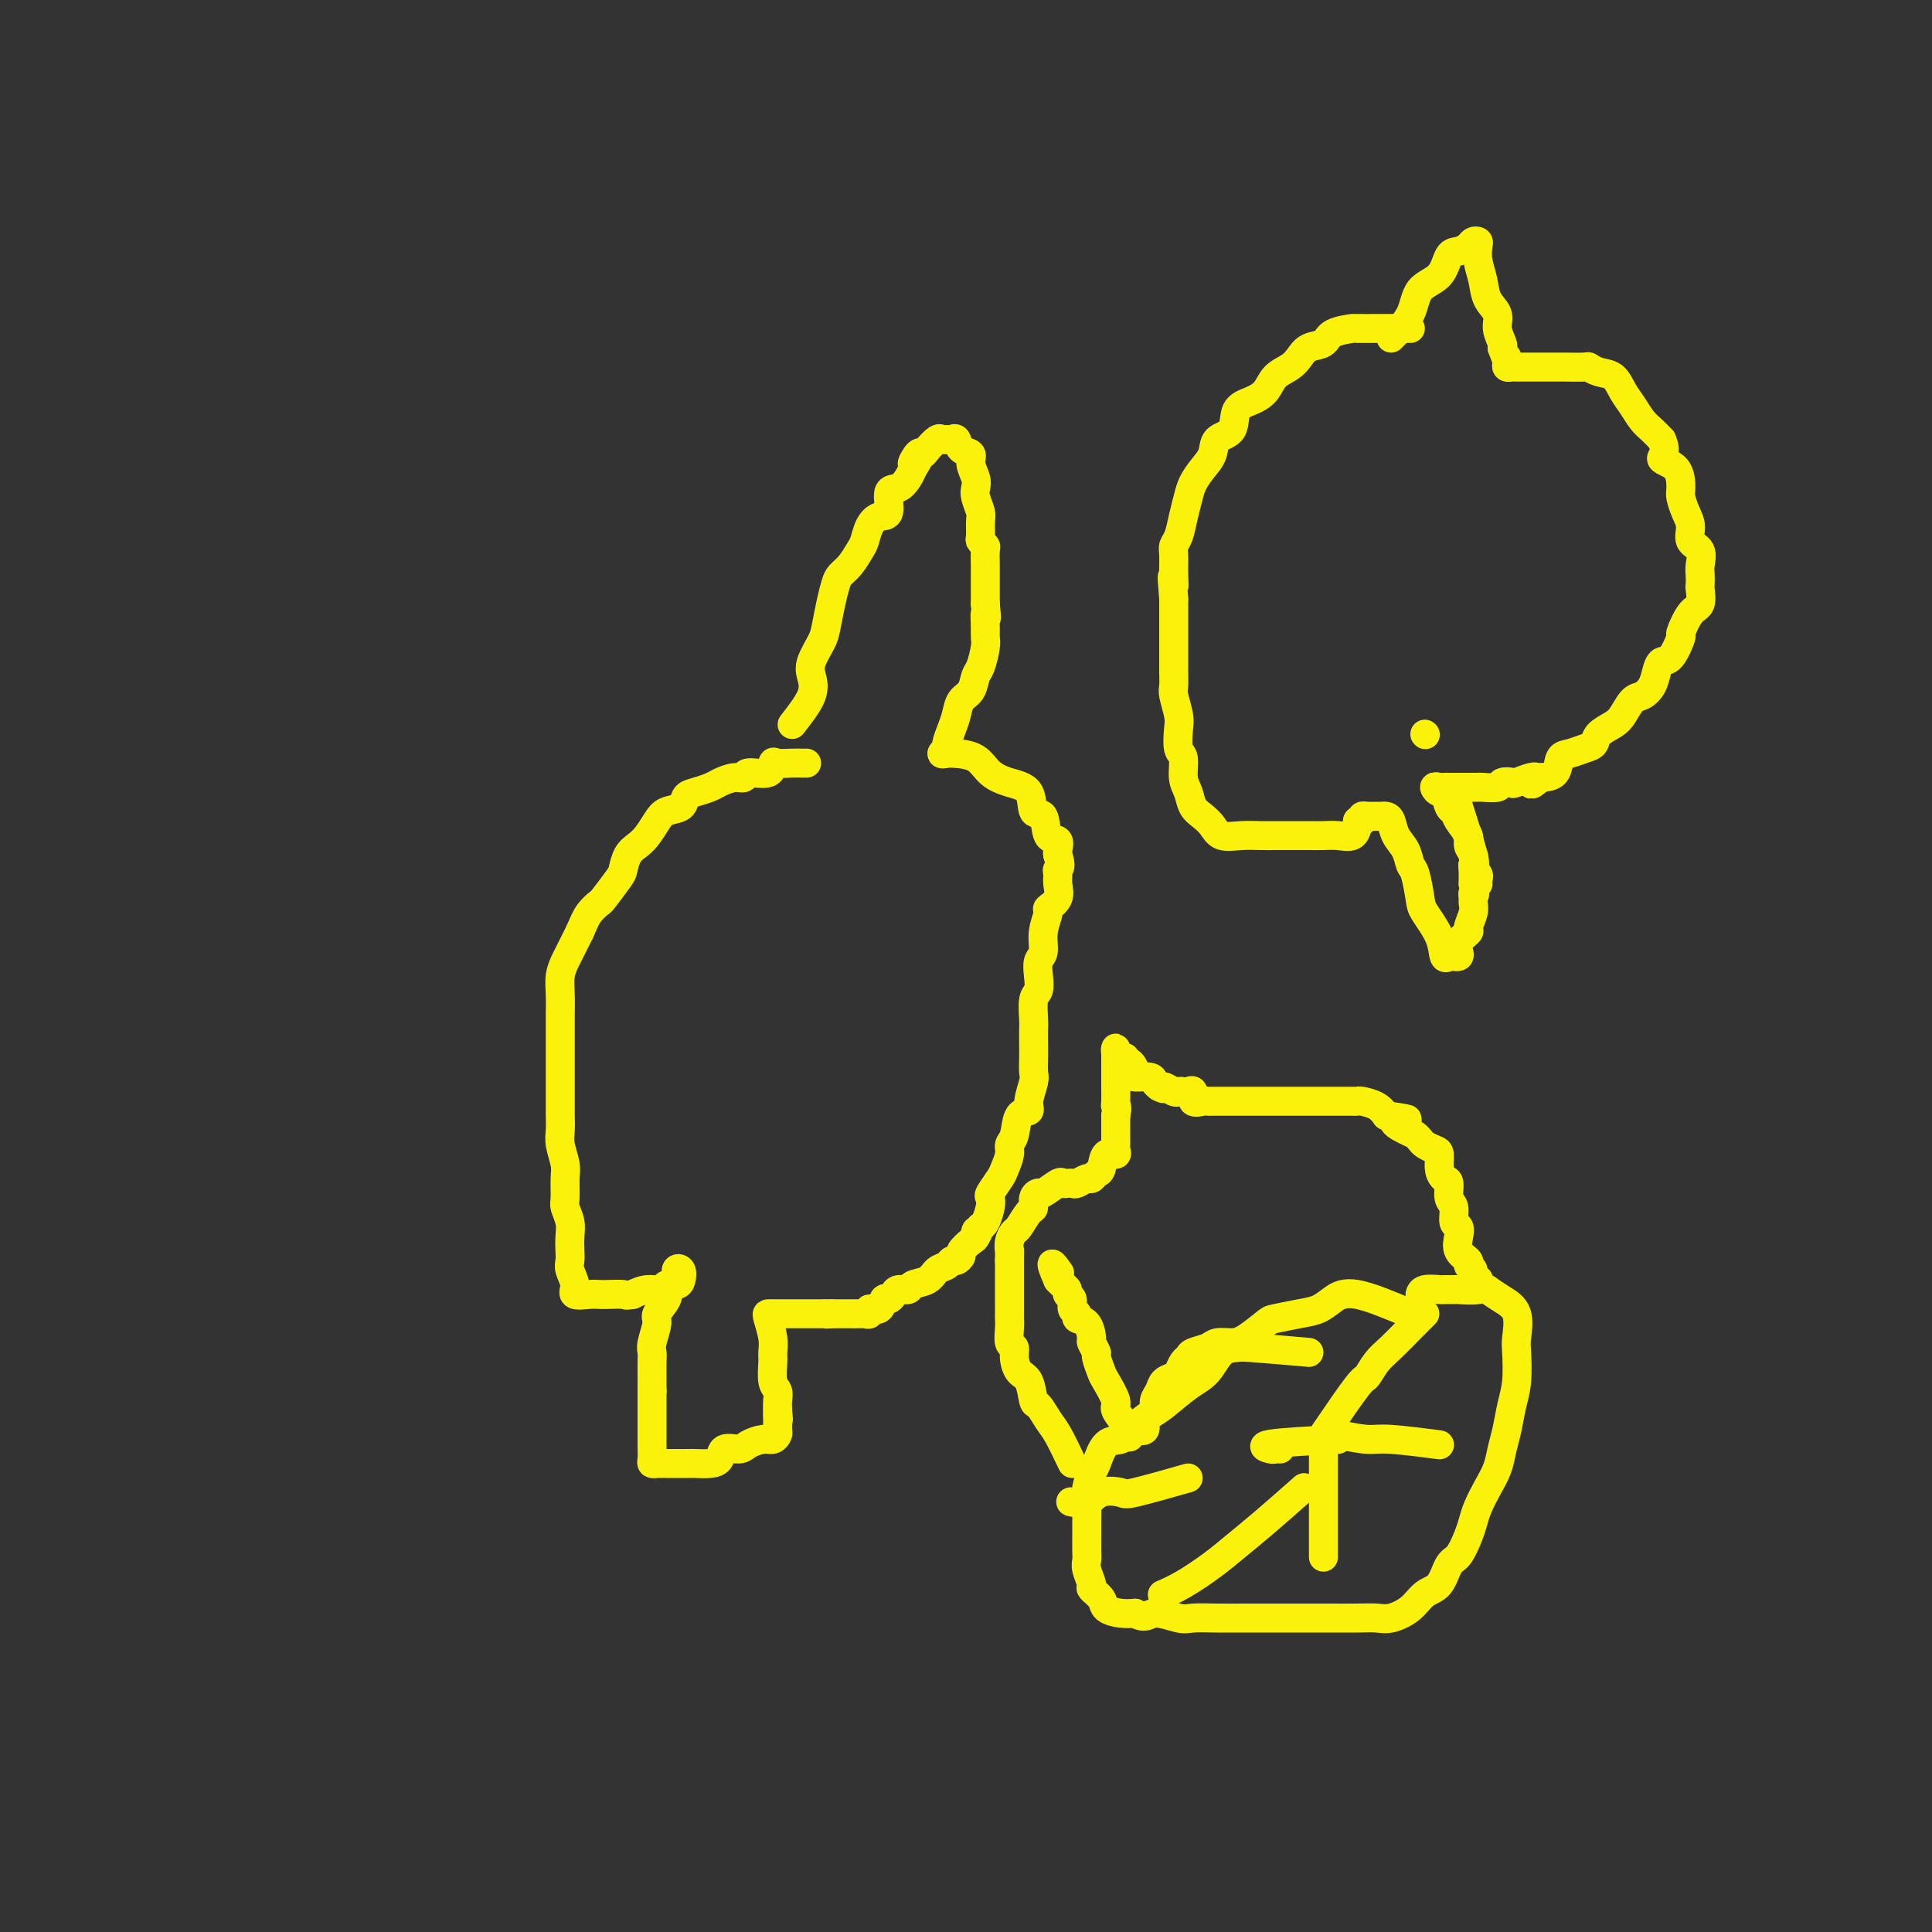 <svg viewBox='0 0 400 400' version='1.1' xmlns='http://www.w3.org/2000/svg' xmlns:xlink='http://www.w3.org/1999/xlink'><rect x="0" y="0" width="400" height="400" fill="#333333" stroke="none"/><g fill='none' stroke='#FBF20B' stroke-width='6' stroke-linecap='round' stroke-linejoin='round'><path d='M164,150c1.676,-2.146 3.352,-4.291 4,-6c0.648,-1.709 0.268,-2.981 0,-4c-0.268,-1.019 -0.422,-1.785 0,-3c0.422,-1.215 1.422,-2.878 2,-4c0.578,-1.122 0.735,-1.703 1,-3c0.265,-1.297 0.638,-3.310 1,-5c0.362,-1.690 0.713,-3.057 1,-4c0.287,-0.943 0.510,-1.463 1,-2c0.490,-0.537 1.247,-1.090 2,-2c0.753,-0.910 1.502,-2.177 2,-3c0.498,-0.823 0.745,-1.202 1,-2c0.255,-0.798 0.519,-2.016 1,-3c0.481,-0.984 1.179,-1.734 2,-2c0.821,-0.266 1.764,-0.049 2,-1c0.236,-0.951 -0.236,-3.069 0,-4c0.236,-0.931 1.179,-0.674 2,-1c0.821,-0.326 1.520,-1.236 2,-2c0.480,-0.764 0.740,-1.382 1,-2'/><path d='M189,97c2.429,-3.816 0.500,-1.356 0,-1c-0.500,0.356 0.429,-1.393 1,-2c0.571,-0.607 0.783,-0.072 1,0c0.217,0.072 0.439,-0.320 1,-1c0.561,-0.680 1.460,-1.648 2,-2c0.540,-0.352 0.721,-0.087 1,0c0.279,0.087 0.657,-0.002 1,0c0.343,0.002 0.651,0.097 1,0c0.349,-0.097 0.738,-0.384 1,0c0.262,0.384 0.396,1.440 1,2c0.604,0.560 1.677,0.624 2,1c0.323,0.376 -0.106,1.063 0,2c0.106,0.937 0.746,2.122 1,3c0.254,0.878 0.121,1.447 0,2c-0.121,0.553 -0.230,1.090 0,2c0.230,0.910 0.797,2.195 1,3c0.203,0.805 0.040,1.131 0,2c-0.040,0.869 0.042,2.282 0,3c-0.042,0.718 -0.207,0.742 0,1c0.207,0.258 0.788,0.752 1,1c0.212,0.248 0.057,0.251 0,1c-0.057,0.749 -0.015,2.244 0,3c0.015,0.756 0.004,0.772 0,1c-0.004,0.228 -0.001,0.669 0,1c0.001,0.331 0.000,0.551 0,1c-0.000,0.449 -0.000,1.128 0,2c0.000,0.872 0.000,1.936 0,3'/><path d='M204,125c0.463,4.785 0.121,2.249 0,2c-0.121,-0.249 -0.022,1.791 0,3c0.022,1.209 -0.035,1.588 0,2c0.035,0.412 0.160,0.858 0,2c-0.160,1.142 -0.606,2.980 -1,4c-0.394,1.020 -0.735,1.220 -1,2c-0.265,0.780 -0.453,2.139 -1,3c-0.547,0.861 -1.452,1.225 -2,2c-0.548,0.775 -0.740,1.963 -1,3c-0.260,1.037 -0.589,1.924 -1,3c-0.411,1.076 -0.905,2.341 -1,3c-0.095,0.659 0.208,0.714 0,1c-0.208,0.286 -0.927,0.804 -1,1c-0.073,0.196 0.499,0.069 1,0c0.501,-0.069 0.930,-0.082 2,0c1.070,0.082 2.782,0.258 4,1c1.218,0.742 1.941,2.051 3,3c1.059,0.949 2.453,1.537 4,2c1.547,0.463 3.245,0.802 4,2c0.755,1.198 0.566,3.256 1,4c0.434,0.744 1.489,0.175 2,1c0.511,0.825 0.477,3.046 1,4c0.523,0.954 1.602,0.641 2,1c0.398,0.359 0.114,1.388 0,2c-0.114,0.612 -0.057,0.806 0,1'/><path d='M219,177c0.926,2.652 0.240,2.781 0,3c-0.240,0.219 -0.035,0.529 0,1c0.035,0.471 -0.100,1.104 0,2c0.100,0.896 0.434,2.054 0,3c-0.434,0.946 -1.637,1.681 -2,2c-0.363,0.319 0.113,0.224 0,1c-0.113,0.776 -0.814,2.425 -1,4c-0.186,1.575 0.142,3.077 0,4c-0.142,0.923 -0.756,1.266 -1,2c-0.244,0.734 -0.118,1.858 0,3c0.118,1.142 0.228,2.301 0,3c-0.228,0.699 -0.793,0.938 -1,2c-0.207,1.062 -0.056,2.946 0,4c0.056,1.054 0.016,1.278 0,2c-0.016,0.722 -0.009,1.944 0,3c0.009,1.056 0.018,1.947 0,3c-0.018,1.053 -0.064,2.268 0,3c0.064,0.732 0.239,0.980 0,2c-0.239,1.020 -0.891,2.812 -1,4c-0.109,1.188 0.326,1.773 0,2c-0.326,0.227 -1.411,0.095 -2,1c-0.589,0.905 -0.681,2.846 -1,4c-0.319,1.154 -0.863,1.521 -1,2c-0.137,0.479 0.135,1.069 0,2c-0.135,0.931 -0.676,2.202 -1,3c-0.324,0.798 -0.429,1.124 -1,2c-0.571,0.876 -1.606,2.301 -2,3c-0.394,0.699 -0.147,0.672 0,1c0.147,0.328 0.193,1.011 0,2c-0.193,0.989 -0.627,2.282 -1,3c-0.373,0.718 -0.687,0.859 -1,1'/><path d='M203,254c-1.781,4.196 -1.233,1.687 -1,1c0.233,-0.687 0.151,0.447 0,1c-0.151,0.553 -0.369,0.526 -1,1c-0.631,0.474 -1.674,1.451 -2,2c-0.326,0.549 0.064,0.671 0,1c-0.064,0.329 -0.582,0.866 -1,1c-0.418,0.134 -0.736,-0.133 -1,0c-0.264,0.133 -0.475,0.667 -1,1c-0.525,0.333 -1.363,0.467 -2,1c-0.637,0.533 -1.074,1.466 -2,2c-0.926,0.534 -2.342,0.669 -3,1c-0.658,0.331 -0.558,0.857 -1,1c-0.442,0.143 -1.427,-0.097 -2,0c-0.573,0.097 -0.736,0.533 -1,1c-0.264,0.467 -0.630,0.966 -1,1c-0.370,0.034 -0.743,-0.397 -1,0c-0.257,0.397 -0.397,1.623 -1,2c-0.603,0.377 -1.670,-0.095 -2,0c-0.330,0.095 0.077,0.758 0,1c-0.077,0.242 -0.636,0.065 -1,0c-0.364,-0.065 -0.531,-0.017 -1,0c-0.469,0.017 -1.239,0.005 -2,0c-0.761,-0.005 -1.513,-0.001 -2,0c-0.487,0.001 -0.711,0.000 -1,0c-0.289,-0.000 -0.645,-0.000 -1,0'/><path d='M172,272c-1.742,0.155 -1.097,0.041 -1,0c0.097,-0.041 -0.356,-0.011 -1,0c-0.644,0.011 -1.481,0.003 -2,0c-0.519,-0.003 -0.720,-0.001 -1,0c-0.280,0.001 -0.638,0.000 -1,0c-0.362,-0.000 -0.727,-0.000 -1,0c-0.273,0.000 -0.455,-0.000 -1,0c-0.545,0.000 -1.453,0.000 -2,0c-0.547,-0.000 -0.731,-0.002 -1,0c-0.269,0.002 -0.622,0.007 -1,0c-0.378,-0.007 -0.780,-0.026 -1,0c-0.220,0.026 -0.256,0.097 0,1c0.256,0.903 0.804,2.636 1,4c0.196,1.364 0.038,2.357 0,3c-0.038,0.643 0.042,0.935 0,2c-0.042,1.065 -0.207,2.904 0,4c0.207,1.096 0.787,1.449 1,2c0.213,0.551 0.061,1.300 0,2c-0.061,0.700 -0.030,1.350 0,2'/><path d='M161,292c0.309,3.289 0.080,1.512 0,1c-0.080,-0.512 -0.012,0.240 0,1c0.012,0.760 -0.031,1.527 0,2c0.031,0.473 0.137,0.653 0,1c-0.137,0.347 -0.517,0.862 -1,1c-0.483,0.138 -1.071,-0.100 -2,0c-0.929,0.100 -2.201,0.538 -3,1c-0.799,0.462 -1.125,0.947 -2,1c-0.875,0.053 -2.300,-0.325 -3,0c-0.700,0.325 -0.674,1.355 -1,2c-0.326,0.645 -1.005,0.905 -2,1c-0.995,0.095 -2.307,0.026 -3,0c-0.693,-0.026 -0.767,-0.007 -1,0c-0.233,0.007 -0.626,0.002 -1,0c-0.374,-0.002 -0.730,-0.001 -1,0c-0.270,0.001 -0.454,0.001 -1,0c-0.546,-0.001 -1.453,-0.002 -2,0c-0.547,0.002 -0.735,0.008 -1,0c-0.265,-0.008 -0.607,-0.030 -1,0c-0.393,0.030 -0.837,0.111 -1,0c-0.163,-0.111 -0.044,-0.414 0,-1c0.044,-0.586 0.012,-1.454 0,-2c-0.012,-0.546 -0.003,-0.768 0,-1c0.003,-0.232 0.001,-0.474 0,-1c-0.001,-0.526 -0.000,-1.337 0,-2c0.000,-0.663 0.000,-1.179 0,-2c-0.000,-0.821 -0.000,-1.949 0,-3c0.000,-1.051 0.000,-2.026 0,-3'/><path d='M135,288c0.001,-2.559 0.005,-1.456 0,-2c-0.005,-0.544 -0.017,-2.735 0,-4c0.017,-1.265 0.065,-1.602 0,-2c-0.065,-0.398 -0.241,-0.856 0,-2c0.241,-1.144 0.900,-2.975 1,-4c0.100,-1.025 -0.358,-1.243 0,-2c0.358,-0.757 1.531,-2.052 2,-3c0.469,-0.948 0.234,-1.548 0,-2c-0.234,-0.452 -0.469,-0.756 0,-1c0.469,-0.244 1.640,-0.429 2,-1c0.360,-0.571 -0.093,-1.527 0,-2c0.093,-0.473 0.731,-0.463 1,0c0.269,0.463 0.168,1.377 0,2c-0.168,0.623 -0.404,0.954 -1,1c-0.596,0.046 -1.551,-0.194 -2,0c-0.449,0.194 -0.390,0.821 -1,1c-0.610,0.179 -1.889,-0.092 -3,0c-1.111,0.092 -2.056,0.546 -3,1'/><path d='M131,268c-1.691,0.310 -1.417,0.084 -2,0c-0.583,-0.084 -2.022,-0.028 -3,0c-0.978,0.028 -1.495,0.026 -2,0c-0.505,-0.026 -0.997,-0.076 -2,0c-1.003,0.076 -2.517,0.278 -3,0c-0.483,-0.278 0.067,-1.036 0,-2c-0.067,-0.964 -0.749,-2.134 -1,-3c-0.251,-0.866 -0.071,-1.430 0,-2c0.071,-0.570 0.033,-1.148 0,-2c-0.033,-0.852 -0.062,-1.978 0,-3c0.062,-1.022 0.214,-1.938 0,-3c-0.214,-1.062 -0.793,-2.269 -1,-3c-0.207,-0.731 -0.041,-0.986 0,-2c0.041,-1.014 -0.041,-2.789 0,-4c0.041,-1.211 0.207,-1.860 0,-3c-0.207,-1.140 -0.788,-2.773 -1,-4c-0.212,-1.227 -0.057,-2.050 0,-3c0.057,-0.950 0.015,-2.029 0,-3c-0.015,-0.971 -0.004,-1.835 0,-3c0.004,-1.165 0.001,-2.632 0,-4c-0.001,-1.368 -0.000,-2.637 0,-4c0.000,-1.363 -0.001,-2.819 0,-4c0.001,-1.181 0.003,-2.088 0,-3c-0.003,-0.912 -0.013,-1.828 0,-3c0.013,-1.172 0.048,-2.598 0,-4c-0.048,-1.402 -0.178,-2.778 0,-4c0.178,-1.222 0.663,-2.291 1,-3c0.337,-0.709 0.525,-1.060 1,-2c0.475,-0.940 1.238,-2.470 2,-4'/><path d='M120,193c0.955,-2.177 1.341,-3.120 2,-4c0.659,-0.880 1.590,-1.695 2,-2c0.410,-0.305 0.298,-0.098 1,-1c0.702,-0.902 2.218,-2.912 3,-4c0.782,-1.088 0.829,-1.254 1,-2c0.171,-0.746 0.467,-2.074 1,-3c0.533,-0.926 1.302,-1.451 2,-2c0.698,-0.549 1.324,-1.120 2,-2c0.676,-0.880 1.401,-2.067 2,-3c0.599,-0.933 1.070,-1.612 2,-2c0.930,-0.388 2.317,-0.485 3,-1c0.683,-0.515 0.662,-1.449 1,-2c0.338,-0.551 1.037,-0.721 2,-1c0.963,-0.279 2.191,-0.668 3,-1c0.809,-0.332 1.198,-0.609 2,-1c0.802,-0.391 2.019,-0.897 3,-1c0.981,-0.103 1.728,0.197 2,0c0.272,-0.197 0.068,-0.890 1,-1c0.932,-0.110 2.999,0.363 4,0c1.001,-0.363 0.937,-1.561 1,-2c0.063,-0.439 0.252,-0.118 1,0c0.748,0.118 2.056,0.032 3,0c0.944,-0.032 1.523,-0.008 2,0c0.477,0.008 0.850,0.002 1,0c0.150,-0.002 0.075,-0.001 0,0'/><path d='M288,70c1.573,-1.607 3.145,-3.215 4,-5c0.855,-1.785 0.992,-3.749 2,-5c1.008,-1.251 2.886,-1.789 4,-3c1.114,-1.211 1.465,-3.095 2,-4c0.535,-0.905 1.254,-0.829 2,-1c0.746,-0.171 1.520,-0.588 2,-1c0.480,-0.412 0.668,-0.821 1,-1c0.332,-0.179 0.809,-0.130 1,0c0.191,0.130 0.098,0.341 0,1c-0.098,0.659 -0.199,1.765 0,3c0.199,1.235 0.698,2.600 1,4c0.302,1.400 0.407,2.834 1,4c0.593,1.166 1.674,2.065 2,3c0.326,0.935 -0.105,1.906 0,3c0.105,1.094 0.744,2.313 1,3c0.256,0.687 0.128,0.844 0,1'/><path d='M311,72c1.305,3.657 1.069,2.300 1,2c-0.069,-0.300 0.030,0.455 0,1c-0.030,0.545 -0.189,0.878 0,1c0.189,0.122 0.726,0.033 1,0c0.274,-0.033 0.283,-0.009 1,0c0.717,0.009 2.140,0.003 3,0c0.860,-0.003 1.157,-0.002 2,0c0.843,0.002 2.231,0.004 3,0c0.769,-0.004 0.920,-0.014 2,0c1.080,0.014 3.090,0.051 4,0c0.910,-0.051 0.719,-0.191 1,0c0.281,0.191 1.034,0.712 2,1c0.966,0.288 2.146,0.342 3,1c0.854,0.658 1.384,1.919 2,3c0.616,1.081 1.320,1.980 2,3c0.680,1.020 1.337,2.159 2,3c0.663,0.841 1.332,1.383 2,2c0.668,0.617 1.334,1.308 2,2'/><path d='M344,91c1.382,2.855 -0.163,3.492 0,4c0.163,0.508 2.034,0.887 3,2c0.966,1.113 1.027,2.960 1,4c-0.027,1.040 -0.143,1.275 0,2c0.143,0.725 0.546,1.941 1,3c0.454,1.059 0.959,1.960 1,3c0.041,1.040 -0.381,2.219 0,3c0.381,0.781 1.566,1.163 2,2c0.434,0.837 0.118,2.130 0,3c-0.118,0.870 -0.037,1.319 0,2c0.037,0.681 0.030,1.595 0,2c-0.030,0.405 -0.083,0.301 0,1c0.083,0.699 0.304,2.202 0,3c-0.304,0.798 -1.132,0.892 -2,2c-0.868,1.108 -1.777,3.230 -2,4c-0.223,0.770 0.239,0.188 0,1c-0.239,0.812 -1.180,3.020 -2,4c-0.820,0.980 -1.518,0.733 -2,1c-0.482,0.267 -0.748,1.048 -1,2c-0.252,0.952 -0.489,2.075 -1,3c-0.511,0.925 -1.296,1.651 -2,2c-0.704,0.349 -1.326,0.321 -2,1c-0.674,0.679 -1.401,2.066 -2,3c-0.599,0.934 -1.070,1.417 -2,2c-0.930,0.583 -2.319,1.268 -3,2c-0.681,0.732 -0.653,1.513 -1,2c-0.347,0.487 -1.068,0.680 -2,1c-0.932,0.320 -2.075,0.766 -3,1c-0.925,0.234 -1.634,0.255 -2,1c-0.366,0.745 -0.390,2.213 -1,3c-0.610,0.787 -1.805,0.894 -3,1'/><path d='M319,161c-3.550,2.880 -0.924,0.579 -1,0c-0.076,-0.579 -2.854,0.563 -4,1c-1.146,0.437 -0.659,0.170 -1,0c-0.341,-0.170 -1.509,-0.242 -2,0c-0.491,0.242 -0.306,0.797 -1,1c-0.694,0.203 -2.266,0.054 -3,0c-0.734,-0.054 -0.630,-0.015 -1,0c-0.370,0.015 -1.212,0.004 -2,0c-0.788,-0.004 -1.520,-0.001 -2,0c-0.480,0.001 -0.708,-0.001 -1,0c-0.292,0.001 -0.650,0.005 -1,0c-0.350,-0.005 -0.693,-0.018 -1,0c-0.307,0.018 -0.577,0.068 -1,0c-0.423,-0.068 -1.000,-0.254 -1,0c-0.000,0.254 0.576,0.949 1,1c0.424,0.051 0.696,-0.541 1,0c0.304,0.541 0.641,2.214 1,3c0.359,0.786 0.741,0.686 1,1c0.259,0.314 0.395,1.043 1,2c0.605,0.957 1.678,2.143 2,3c0.322,0.857 -0.105,1.385 0,2c0.105,0.615 0.744,1.319 1,2c0.256,0.681 0.128,1.341 0,2'/><path d='M305,179c1.022,2.653 0.078,1.285 0,1c-0.078,-0.285 0.711,0.511 1,1c0.289,0.489 0.078,0.670 0,1c-0.078,0.330 -0.022,0.809 0,1c0.022,0.191 0.011,0.096 0,0'/><path d='M295,152c0.000,0.000 0.100,0.100 0.1,0.1'/><path d='M301,164c1.691,5.292 3.381,10.584 4,13c0.619,2.416 0.166,1.957 0,2c-0.166,0.043 -0.044,0.589 0,1c0.044,0.411 0.012,0.688 0,1c-0.012,0.312 -0.003,0.661 0,1c0.003,0.339 0.002,0.670 0,1'/><path d='M305,183c0.617,3.342 0.161,2.199 0,2c-0.161,-0.199 -0.027,0.548 0,1c0.027,0.452 -0.053,0.610 0,1c0.053,0.390 0.238,1.011 0,2c-0.238,0.989 -0.900,2.346 -1,3c-0.100,0.654 0.363,0.606 0,1c-0.363,0.394 -1.550,1.229 -2,2c-0.450,0.771 -0.163,1.477 0,2c0.163,0.523 0.200,0.862 0,1c-0.200,0.138 -0.639,0.076 -1,0c-0.361,-0.076 -0.646,-0.167 -1,0c-0.354,0.167 -0.777,0.591 -1,0c-0.223,-0.591 -0.245,-2.198 -1,-4c-0.755,-1.802 -2.243,-3.798 -3,-5c-0.757,-1.202 -0.784,-1.609 -1,-3c-0.216,-1.391 -0.621,-3.766 -1,-5c-0.379,-1.234 -0.731,-1.325 -1,-2c-0.269,-0.675 -0.453,-1.932 -1,-3c-0.547,-1.068 -1.455,-1.946 -2,-3c-0.545,-1.054 -0.727,-2.282 -1,-3c-0.273,-0.718 -0.637,-0.925 -1,-1c-0.363,-0.075 -0.724,-0.017 -1,0c-0.276,0.017 -0.466,-0.006 -1,0c-0.534,0.006 -1.413,0.040 -2,0c-0.587,-0.040 -0.882,-0.154 -1,0c-0.118,0.154 -0.059,0.577 0,1'/><path d='M282,170c-1.161,-0.028 -1.062,-0.099 -1,0c0.062,0.099 0.088,0.366 0,1c-0.088,0.634 -0.291,1.634 -1,2c-0.709,0.366 -1.926,0.098 -3,0c-1.074,-0.098 -2.005,-0.026 -3,0c-0.995,0.026 -2.054,0.007 -3,0c-0.946,-0.007 -1.780,-0.000 -3,0c-1.220,0.000 -2.827,-0.006 -4,0c-1.173,0.006 -1.914,0.024 -3,0c-1.086,-0.024 -2.518,-0.088 -4,0c-1.482,0.088 -3.013,0.330 -4,0c-0.987,-0.330 -1.431,-1.231 -2,-2c-0.569,-0.769 -1.262,-1.407 -2,-2c-0.738,-0.593 -1.522,-1.140 -2,-2c-0.478,-0.860 -0.650,-2.033 -1,-3c-0.350,-0.967 -0.877,-1.727 -1,-3c-0.123,-1.273 0.160,-3.059 0,-4c-0.160,-0.941 -0.761,-1.038 -1,-2c-0.239,-0.962 -0.117,-2.789 0,-4c0.117,-1.211 0.227,-1.808 0,-3c-0.227,-1.192 -0.793,-2.981 -1,-4c-0.207,-1.019 -0.055,-1.268 0,-2c0.055,-0.732 0.015,-1.946 0,-3c-0.015,-1.054 -0.004,-1.948 0,-3c0.004,-1.052 0.001,-2.261 0,-3c-0.001,-0.739 -0.000,-1.007 0,-2c0.000,-0.993 0.000,-2.712 0,-4c-0.000,-1.288 -0.000,-2.144 0,-3'/><path d='M243,124c-0.618,-7.268 -0.163,-3.938 0,-3c0.163,0.938 0.032,-0.517 0,-2c-0.032,-1.483 0.033,-2.995 0,-4c-0.033,-1.005 -0.164,-1.504 0,-2c0.164,-0.496 0.624,-0.989 1,-2c0.376,-1.011 0.668,-2.538 1,-4c0.332,-1.462 0.703,-2.857 1,-4c0.297,-1.143 0.521,-2.033 1,-3c0.479,-0.967 1.212,-2.010 2,-3c0.788,-0.990 1.631,-1.928 2,-3c0.369,-1.072 0.263,-2.278 1,-3c0.737,-0.722 2.318,-0.960 3,-2c0.682,-1.040 0.465,-2.884 1,-4c0.535,-1.116 1.820,-1.506 3,-2c1.180,-0.494 2.254,-1.092 3,-2c0.746,-0.908 1.163,-2.126 2,-3c0.837,-0.874 2.095,-1.404 3,-2c0.905,-0.596 1.459,-1.260 2,-2c0.541,-0.740 1.069,-1.557 2,-2c0.931,-0.443 2.264,-0.511 3,-1c0.736,-0.489 0.875,-1.399 2,-2c1.125,-0.601 3.237,-0.893 4,-1c0.763,-0.107 0.178,-0.029 1,0c0.822,0.029 3.050,0.008 4,0c0.950,-0.008 0.622,-0.002 1,0c0.378,0.002 1.460,0.001 2,0c0.540,-0.001 0.536,-0.000 1,0c0.464,0.000 1.394,0.000 2,0c0.606,-0.000 0.887,-0.000 1,0c0.113,0.000 0.056,0.000 0,0'/><path d='M292,272c-4.152,-1.749 -8.303,-3.499 -11,-4c-2.697,-0.501 -3.938,0.245 -5,1c-1.062,0.755 -1.943,1.519 -3,2c-1.057,0.481 -2.288,0.679 -4,1c-1.712,0.321 -3.905,0.765 -5,1c-1.095,0.235 -1.093,0.262 -2,1c-0.907,0.738 -2.723,2.187 -4,3c-1.277,0.813 -2.016,0.992 -3,1c-0.984,0.008 -2.214,-0.153 -3,0c-0.786,0.153 -1.128,0.622 -2,1c-0.872,0.378 -2.274,0.665 -3,1c-0.726,0.335 -0.776,0.719 -1,1c-0.224,0.281 -0.623,0.460 -1,1c-0.377,0.540 -0.732,1.443 -1,2c-0.268,0.557 -0.449,0.769 -1,1c-0.551,0.231 -1.471,0.482 -2,1c-0.529,0.518 -0.668,1.303 -1,2c-0.332,0.697 -0.858,1.304 -1,2c-0.142,0.696 0.100,1.479 0,2c-0.100,0.521 -0.542,0.779 -1,1c-0.458,0.221 -0.931,0.406 -1,1c-0.069,0.594 0.266,1.598 0,2c-0.266,0.402 -1.133,0.201 -2,0'/><path d='M235,296c-2.000,2.667 -1.000,1.333 0,0'/><path d='M271,280c-4.805,-0.420 -9.610,-0.841 -12,-1c-2.390,-0.159 -2.366,-0.057 -3,0c-0.634,0.057 -1.925,0.069 -3,1c-1.075,0.931 -1.934,2.781 -3,4c-1.066,1.219 -2.339,1.809 -4,3c-1.661,1.191 -3.708,2.985 -5,4c-1.292,1.015 -1.827,1.252 -3,2c-1.173,0.748 -2.982,2.005 -4,3c-1.018,0.995 -1.243,1.726 -2,2c-0.757,0.274 -2.045,0.091 -3,1c-0.955,0.909 -1.576,2.909 -2,4c-0.424,1.091 -0.649,1.273 -1,2c-0.351,0.727 -0.826,1.998 -1,3c-0.174,1.002 -0.046,1.735 0,3c0.046,1.265 0.011,3.062 0,4c-0.011,0.938 0.001,1.019 0,2c-0.001,0.981 -0.016,2.864 0,4c0.016,1.136 0.064,1.526 0,2c-0.064,0.474 -0.240,1.034 0,2c0.240,0.966 0.896,2.340 1,3c0.104,0.660 -0.345,0.608 0,1c0.345,0.392 1.484,1.229 2,2c0.516,0.771 0.408,1.477 1,2c0.592,0.523 1.883,0.864 3,1c1.117,0.136 2.058,0.068 3,0'/><path d='M235,334c2.182,1.332 2.638,0.161 4,0c1.362,-0.161 3.631,0.689 5,1c1.369,0.311 1.839,0.083 3,0c1.161,-0.083 3.013,-0.022 5,0c1.987,0.022 4.108,0.006 6,0c1.892,-0.006 3.556,-0.002 5,0c1.444,0.002 2.669,0.000 4,0c1.331,-0.000 2.767,0.001 4,0c1.233,-0.001 2.262,-0.005 4,0c1.738,0.005 4.183,0.019 6,0c1.817,-0.019 3.004,-0.072 4,0c0.996,0.072 1.800,0.268 3,0c1.200,-0.268 2.797,-1.000 4,-2c1.203,-1.000 2.014,-2.266 3,-3c0.986,-0.734 2.148,-0.934 3,-2c0.852,-1.066 1.393,-2.998 2,-4c0.607,-1.002 1.279,-1.075 2,-2c0.721,-0.925 1.492,-2.701 2,-4c0.508,-1.299 0.752,-2.122 1,-3c0.248,-0.878 0.500,-1.812 1,-3c0.500,-1.188 1.247,-2.631 2,-4c0.753,-1.369 1.512,-2.663 2,-4c0.488,-1.337 0.705,-2.715 1,-4c0.295,-1.285 0.667,-2.477 1,-4c0.333,-1.523 0.628,-3.377 1,-5c0.372,-1.623 0.823,-3.015 1,-5c0.177,-1.985 0.081,-4.562 0,-6c-0.081,-1.438 -0.145,-1.736 0,-3c0.145,-1.264 0.501,-3.494 0,-5c-0.501,-1.506 -1.857,-2.287 -3,-3c-1.143,-0.713 -2.071,-1.356 -3,-2'/><path d='M308,267c-1.146,-0.773 -1.012,-0.207 -2,0c-0.988,0.207 -3.098,0.054 -4,0c-0.902,-0.054 -0.595,-0.011 -1,0c-0.405,0.011 -1.520,-0.011 -2,0c-0.480,0.011 -0.325,0.054 -1,0c-0.675,-0.054 -2.182,-0.207 -3,0c-0.818,0.207 -0.948,0.773 -1,1c-0.052,0.227 -0.026,0.113 0,0'/><path d='M277,298c-5.895,0.309 -11.789,0.619 -14,1c-2.211,0.381 -0.737,0.834 0,1c0.737,0.166 0.737,0.045 1,0c0.263,-0.045 0.789,-0.013 1,0c0.211,0.013 0.105,0.006 0,0'/><path d='M274,297c2.776,-4.074 5.552,-8.149 7,-10c1.448,-1.851 1.568,-1.480 2,-2c0.432,-0.520 1.177,-1.933 2,-3c0.823,-1.067 1.723,-1.789 3,-3c1.277,-1.211 2.930,-2.912 4,-4c1.070,-1.088 1.557,-1.562 2,-2c0.443,-0.438 0.841,-0.839 1,-1c0.159,-0.161 0.080,-0.080 0,0'/><path d='M277,297c2.238,0.452 4.476,0.905 6,1c1.524,0.095 2.333,-0.167 5,0c2.667,0.167 7.190,0.762 9,1c1.810,0.238 0.905,0.119 0,0'/><path d='M274,300c0.000,2.512 0.000,5.024 0,8c0.000,2.976 0.000,6.417 0,9c0.000,2.583 0.000,4.310 0,5c0.000,0.690 0.000,0.345 0,0'/><path d='M270,308c-2.813,2.485 -5.626,4.971 -8,7c-2.374,2.029 -4.307,3.602 -6,5c-1.693,1.398 -3.144,2.622 -5,4c-1.856,1.378 -4.115,2.909 -6,4c-1.885,1.091 -3.396,1.740 -4,2c-0.604,0.260 -0.302,0.130 0,0'/><path d='M246,306c-4.413,1.252 -8.826,2.503 -11,3c-2.174,0.497 -2.110,0.238 -3,0c-0.890,-0.238 -2.733,-0.456 -4,0c-1.267,0.456 -1.956,1.584 -3,2c-1.044,0.416 -2.441,0.119 -3,0c-0.559,-0.119 -0.279,-0.059 0,0'/><path d='M234,296c-1.323,-1.575 -2.646,-3.151 -3,-4c-0.354,-0.849 0.260,-0.972 0,-2c-0.260,-1.028 -1.394,-2.962 -2,-4c-0.606,-1.038 -0.684,-1.179 -1,-2c-0.316,-0.821 -0.871,-2.322 -1,-3c-0.129,-0.678 0.168,-0.535 0,-1c-0.168,-0.465 -0.800,-1.539 -1,-2c-0.200,-0.461 0.033,-0.307 0,-1c-0.033,-0.693 -0.334,-2.231 -1,-3c-0.666,-0.769 -1.699,-0.769 -2,-1c-0.301,-0.231 0.130,-0.692 0,-1c-0.130,-0.308 -0.823,-0.464 -1,-1c-0.177,-0.536 0.160,-1.453 0,-2c-0.160,-0.547 -0.816,-0.724 -1,-1c-0.184,-0.276 0.104,-0.651 0,-1c-0.104,-0.349 -0.601,-0.671 -1,-1c-0.399,-0.329 -0.699,-0.664 -1,-1'/><path d='M219,265c-2.333,-5.267 -0.667,-2.933 0,-2c0.667,0.933 0.333,0.467 0,0'/><path d='M222,303c-1.095,-2.287 -2.190,-4.574 -3,-6c-0.810,-1.426 -1.334,-1.991 -2,-3c-0.666,-1.009 -1.475,-2.462 -2,-3c-0.525,-0.538 -0.767,-0.162 -1,-1c-0.233,-0.838 -0.459,-2.891 -1,-4c-0.541,-1.109 -1.399,-1.273 -2,-2c-0.601,-0.727 -0.946,-2.016 -1,-3c-0.054,-0.984 0.182,-1.662 0,-2c-0.182,-0.338 -0.781,-0.336 -1,-1c-0.219,-0.664 -0.059,-1.995 0,-3c0.059,-1.005 0.016,-1.686 0,-2c-0.016,-0.314 -0.004,-0.263 0,-1c0.004,-0.737 0.001,-2.263 0,-3c-0.001,-0.737 -0.000,-0.684 0,-1c0.000,-0.316 0.000,-1.002 0,-2c-0.000,-0.998 -0.000,-2.307 0,-3c0.000,-0.693 0.000,-0.769 0,-1c-0.000,-0.231 -0.000,-0.615 0,-1'/><path d='M209,261c0.014,-2.993 0.049,-1.976 0,-2c-0.049,-0.024 -0.181,-1.091 0,-2c0.181,-0.909 0.674,-1.662 1,-2c0.326,-0.338 0.483,-0.263 1,-1c0.517,-0.737 1.393,-2.286 2,-3c0.607,-0.714 0.944,-0.591 1,-1c0.056,-0.409 -0.168,-1.349 0,-2c0.168,-0.651 0.727,-1.011 1,-1c0.273,0.011 0.258,0.395 1,0c0.742,-0.395 2.239,-1.569 3,-2c0.761,-0.431 0.785,-0.120 1,0c0.215,0.120 0.621,0.047 1,0c0.379,-0.047 0.731,-0.069 1,0c0.269,0.069 0.453,0.228 1,0c0.547,-0.228 1.455,-0.843 2,-1c0.545,-0.157 0.728,0.145 1,0c0.272,-0.145 0.633,-0.735 1,-1c0.367,-0.265 0.739,-0.204 1,-1c0.261,-0.796 0.410,-2.450 1,-3c0.590,-0.550 1.622,0.005 2,0c0.378,-0.005 0.101,-0.568 0,-1c-0.101,-0.432 -0.027,-0.732 0,-1c0.027,-0.268 0.007,-0.505 0,-1c-0.007,-0.495 -0.002,-1.249 0,-2c0.002,-0.751 0.001,-1.500 0,-2c-0.001,-0.500 -0.000,-0.750 0,-1'/><path d='M231,231c0.464,-2.139 0.124,-1.988 0,-2c-0.124,-0.012 -0.033,-0.187 0,-1c0.033,-0.813 0.009,-2.263 0,-3c-0.009,-0.737 -0.002,-0.761 0,-1c0.002,-0.239 0.001,-0.694 0,-1c-0.001,-0.306 0.000,-0.465 0,-1c-0.000,-0.535 -0.001,-1.447 0,-2c0.001,-0.553 0.003,-0.747 0,-1c-0.003,-0.253 -0.011,-0.566 0,-1c0.011,-0.434 0.041,-0.988 0,-1c-0.041,-0.012 -0.152,0.517 0,1c0.152,0.483 0.567,0.921 1,1c0.433,0.079 0.884,-0.199 1,0c0.116,0.199 -0.102,0.876 0,1c0.102,0.124 0.524,-0.303 1,0c0.476,0.303 1.006,1.338 1,2c-0.006,0.662 -0.548,0.951 0,1c0.548,0.049 2.186,-0.141 3,0c0.814,0.141 0.804,0.612 1,1c0.196,0.388 0.598,0.694 1,1'/><path d='M240,225c1.510,0.868 0.785,0.037 1,0c0.215,-0.037 1.368,0.720 2,1c0.632,0.280 0.742,0.083 1,0c0.258,-0.083 0.664,-0.050 1,0c0.336,0.050 0.600,0.119 1,0c0.400,-0.119 0.934,-0.424 1,0c0.066,0.424 -0.335,1.578 0,2c0.335,0.422 1.407,0.113 2,0c0.593,-0.113 0.706,-0.030 1,0c0.294,0.030 0.768,0.008 1,0c0.232,-0.008 0.222,-0.002 1,0c0.778,0.002 2.344,0.001 3,0c0.656,-0.001 0.401,-0.000 1,0c0.599,0.000 2.052,0.000 3,0c0.948,-0.000 1.392,-0.000 2,0c0.608,0.000 1.379,0.000 2,0c0.621,-0.000 1.091,-0.000 2,0c0.909,0.000 2.257,-0.000 3,0c0.743,0.000 0.881,0.000 1,0c0.119,-0.000 0.217,-0.000 1,0c0.783,0.000 2.249,0.000 3,0c0.751,-0.000 0.786,-0.000 1,0c0.214,0.000 0.607,0.000 1,0c0.393,-0.000 0.786,-0.001 1,0c0.214,0.001 0.249,0.002 1,0c0.751,-0.002 2.218,-0.009 3,0c0.782,0.009 0.880,0.033 1,0c0.120,-0.033 0.263,-0.124 1,0c0.737,0.124 2.068,0.464 3,1c0.932,0.536 1.466,1.268 2,2'/><path d='M287,231c7.631,1.046 3.210,0.661 2,1c-1.210,0.339 0.793,1.401 2,2c1.207,0.599 1.620,0.736 2,1c0.380,0.264 0.728,0.654 1,1c0.272,0.346 0.468,0.646 1,1c0.532,0.354 1.401,0.761 2,1c0.599,0.239 0.930,0.309 1,1c0.070,0.691 -0.121,2.004 0,3c0.121,0.996 0.553,1.675 1,2c0.447,0.325 0.908,0.296 1,1c0.092,0.704 -0.185,2.141 0,3c0.185,0.859 0.832,1.140 1,2c0.168,0.860 -0.143,2.300 0,3c0.143,0.700 0.741,0.660 1,1c0.259,0.340 0.179,1.060 0,2c-0.179,0.940 -0.455,2.102 0,3c0.455,0.898 1.642,1.533 2,2c0.358,0.467 -0.114,0.766 0,1c0.114,0.234 0.814,0.403 1,1c0.186,0.597 -0.142,1.622 0,2c0.142,0.378 0.755,0.108 1,0c0.245,-0.108 0.123,-0.054 0,0'/></g>
</svg>